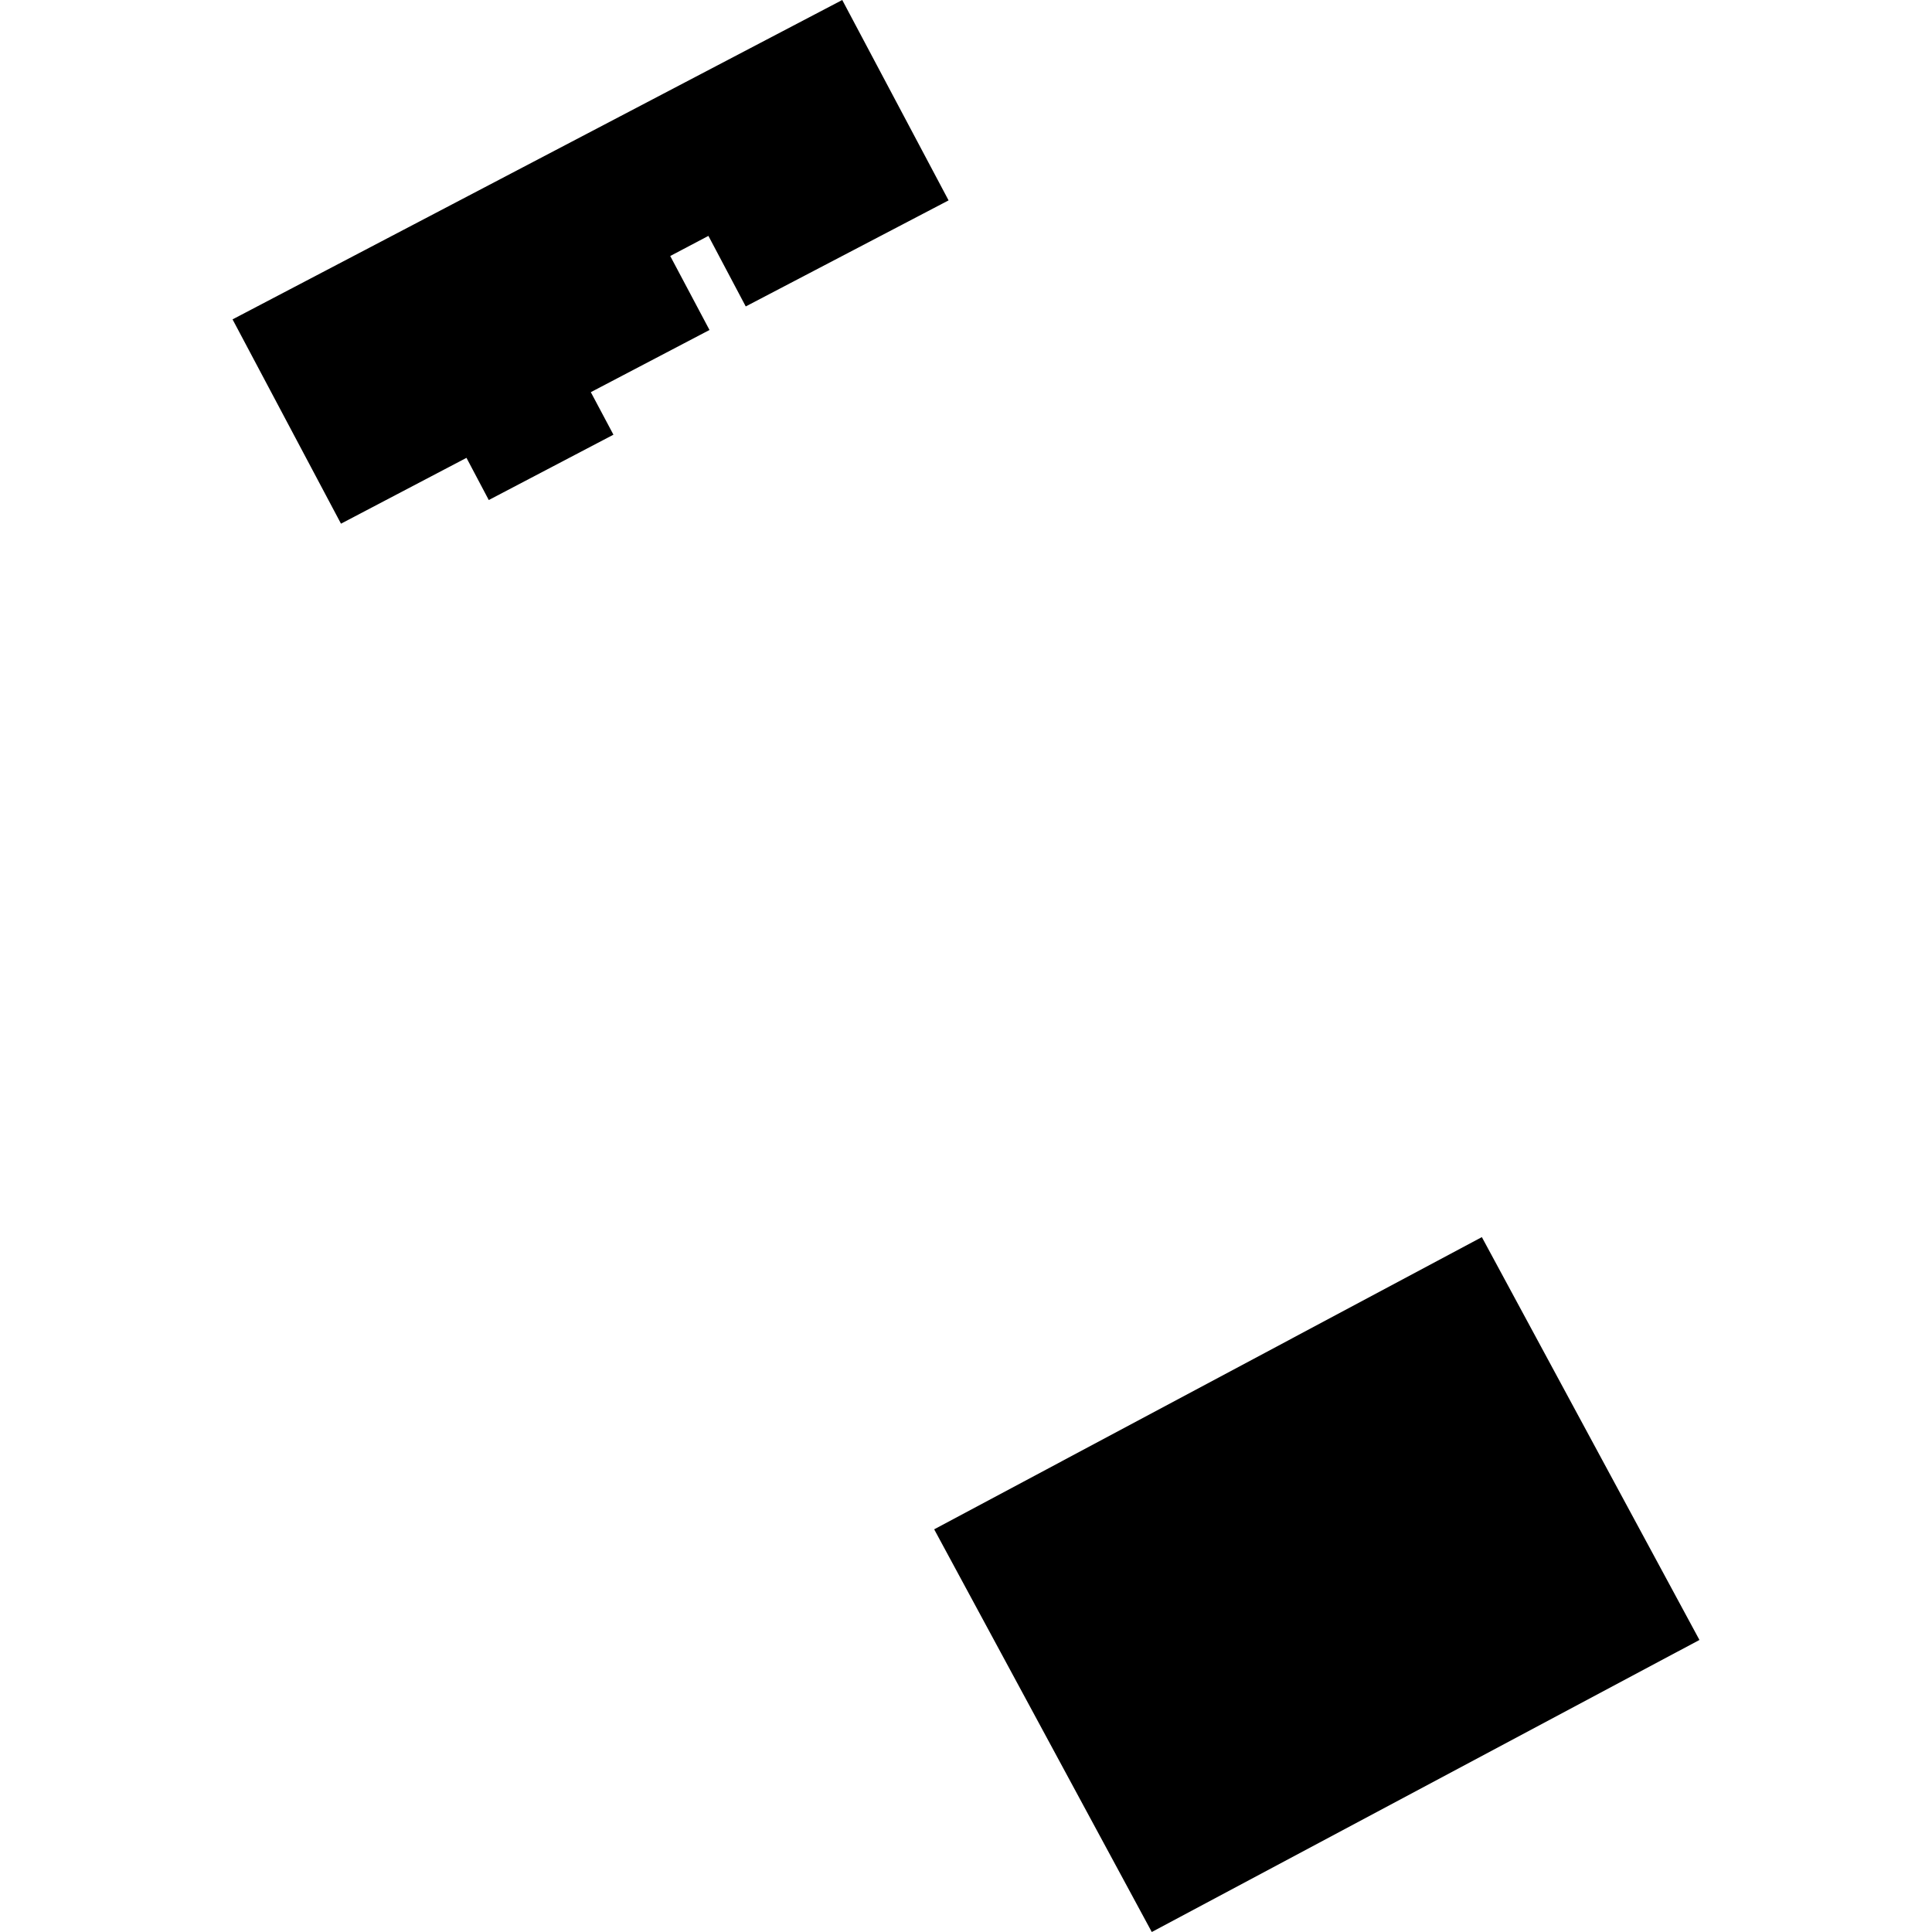 <?xml version="1.0" encoding="utf-8" standalone="no"?>
<!DOCTYPE svg PUBLIC "-//W3C//DTD SVG 1.1//EN"
  "http://www.w3.org/Graphics/SVG/1.1/DTD/svg11.dtd">
<!-- Created with matplotlib (https://matplotlib.org/) -->
<svg height="288pt" version="1.1" viewBox="0 0 288 288" width="288pt" xmlns="http://www.w3.org/2000/svg" xmlns:xlink="http://www.w3.org/1999/xlink">
 <defs>
  <style type="text/css">
*{stroke-linecap:butt;stroke-linejoin:round;}
  </style>
 </defs>
 <g id="figure_1">
  <g id="patch_1">
   <path d="M 0 288 
L 288 288 
L 288 0 
L 0 0 
z
" style="fill:none;opacity:0;"/>
  </g>
  <g id="axes_1">
   <g id="PatchCollection_1">
    <path clip-path="url(#pab7c009bc4)" d="M 34.666 47.608 
L 50.83 78.064 
L 69.537 68.25 
L 72.861 74.539 
L 91.444 64.799 
L 88.072 58.459 
L 105.764 49.19 
L 99.91 38.163 
L 105.601 35.164 
L 111.166 45.681 
L 141.403 29.87 
L 125.552 0 
L 34.666 47.608 
"/>
    <path clip-path="url(#pab7c009bc4)" d="M 139.256 227.973 
L 171.694 288 
L 253.334 244.465 
L 220.897 184.413 
L 139.256 227.973 
"/>
   </g>
  </g>
 </g>
 <defs>
  <clipPath id="pab7c009bc4">
   <rect height="288" width="218.668" x="34.666" y="0"/>
  </clipPath>
 </defs>
</svg>
